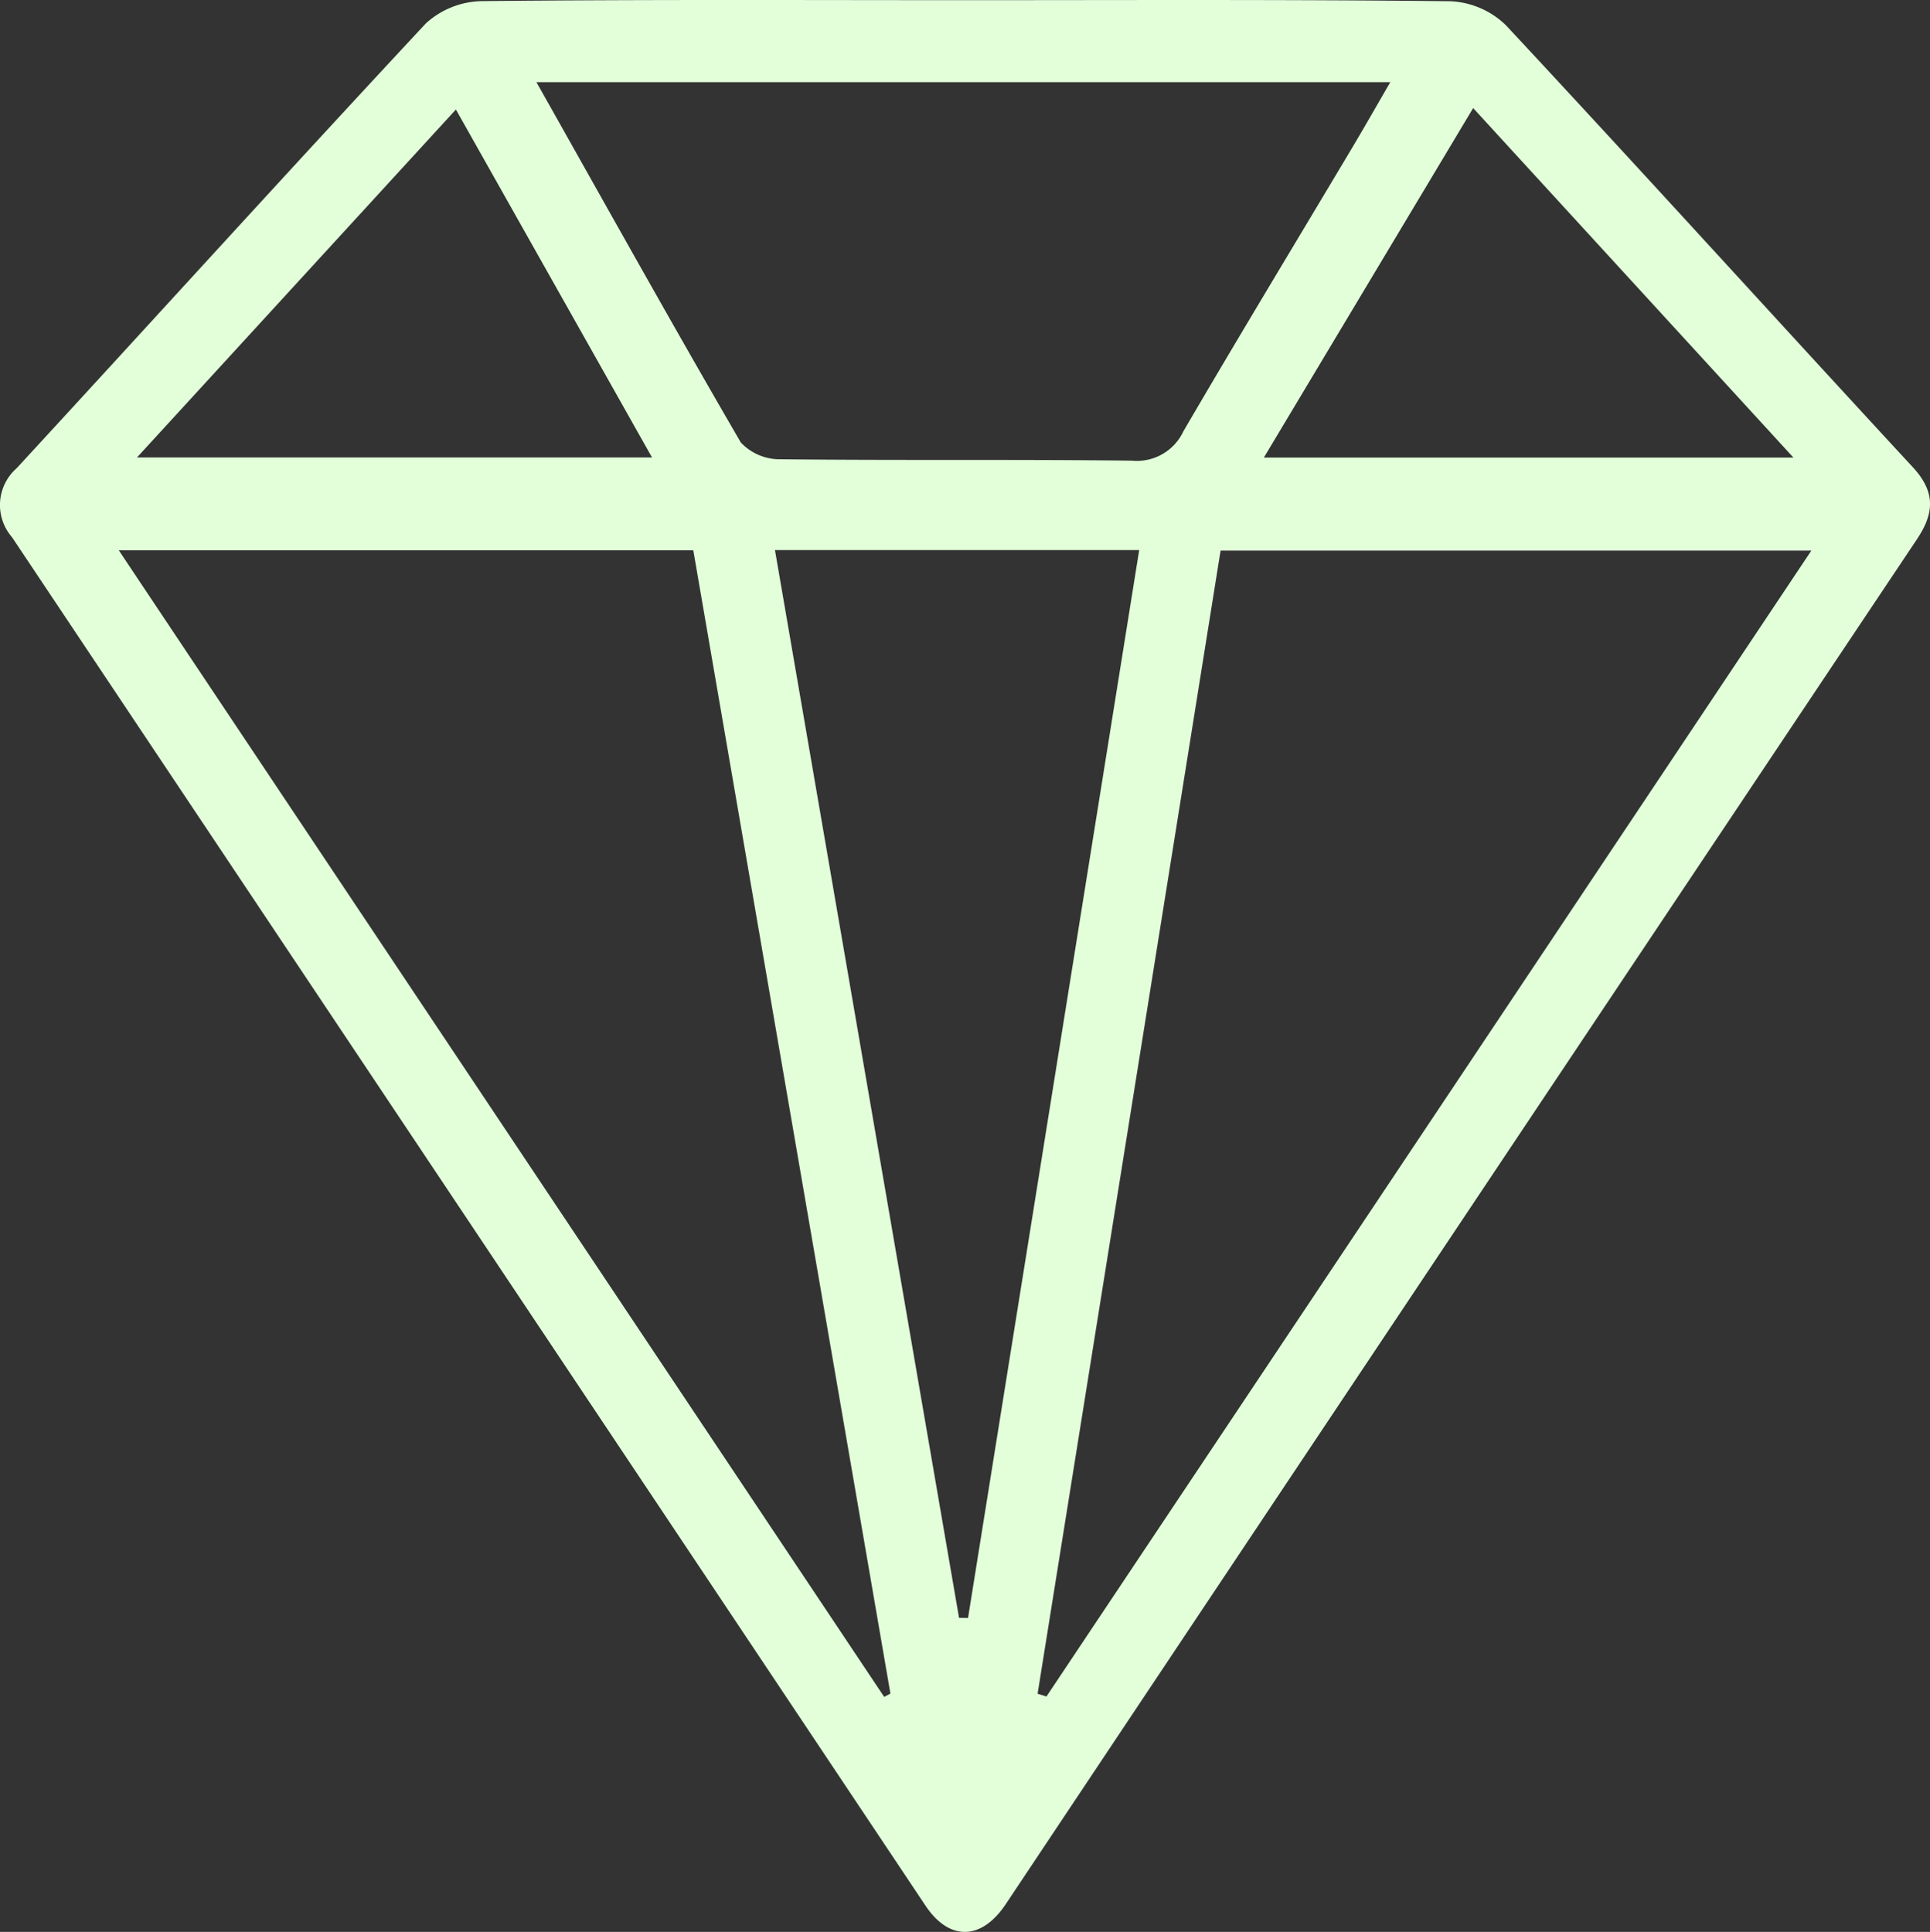 <svg xmlns="http://www.w3.org/2000/svg" width="123.718" height="123.861" viewBox="0 0 123.718 123.861">
  <rect x="0" y="0" width="123.718" height="123.861" fill="#333333" stroke="none"/>
  <g id="Group_475" data-name="Group 475" transform="translate(2649.533 -197.871)">
    <path id="Path_320" data-name="Path 320" d="M-2587.714,197.882c10.388,0,20.778-.05,31.165.069A5.447,5.447,0,0,1-2553,199.49c8.748,9.387,17.362,18.9,26.072,28.322,1.464,1.583,1.413,2.932.274,4.635q-29.232,43.736-58.409,87.507c-1.553,2.329-3.619,2.38-5.148.088q-29.271-43.866-58.55-87.726a3.142,3.142,0,0,1,.3-4.43c8.755-9.5,17.427-19.076,26.237-28.524a5.468,5.468,0,0,1,3.6-1.419C-2608.317,197.833-2598.015,197.881-2587.714,197.882Zm54.293,35.29h-37.869c-3.933,24.579-7.832,48.935-11.73,73.291l.567.178Zm-59.434,73.493.4-.212q-6.323-36.672-12.636-73.3h-36.828Zm-22.291-103.525c4.509,8,8.736,15.594,13.1,23.1a3.421,3.421,0,0,0,2.565,1.076c7.5.084,15.006,0,22.509.09a3.293,3.293,0,0,0,3.3-1.887c3.554-6.09,7.209-12.124,10.82-18.181.783-1.313,1.537-2.643,2.441-4.2Zm38.636,30h-23.346l11.8,68.456.577.008C-2583.831,278.847-2580.185,256.088-2576.508,233.143ZM-2555.1,204.8l-13.416,22.408h33.947Zm-85.652,22.4h33.015l-12.571-22.308Z" fill="#e2ffda"/>
  </g>
</svg>
